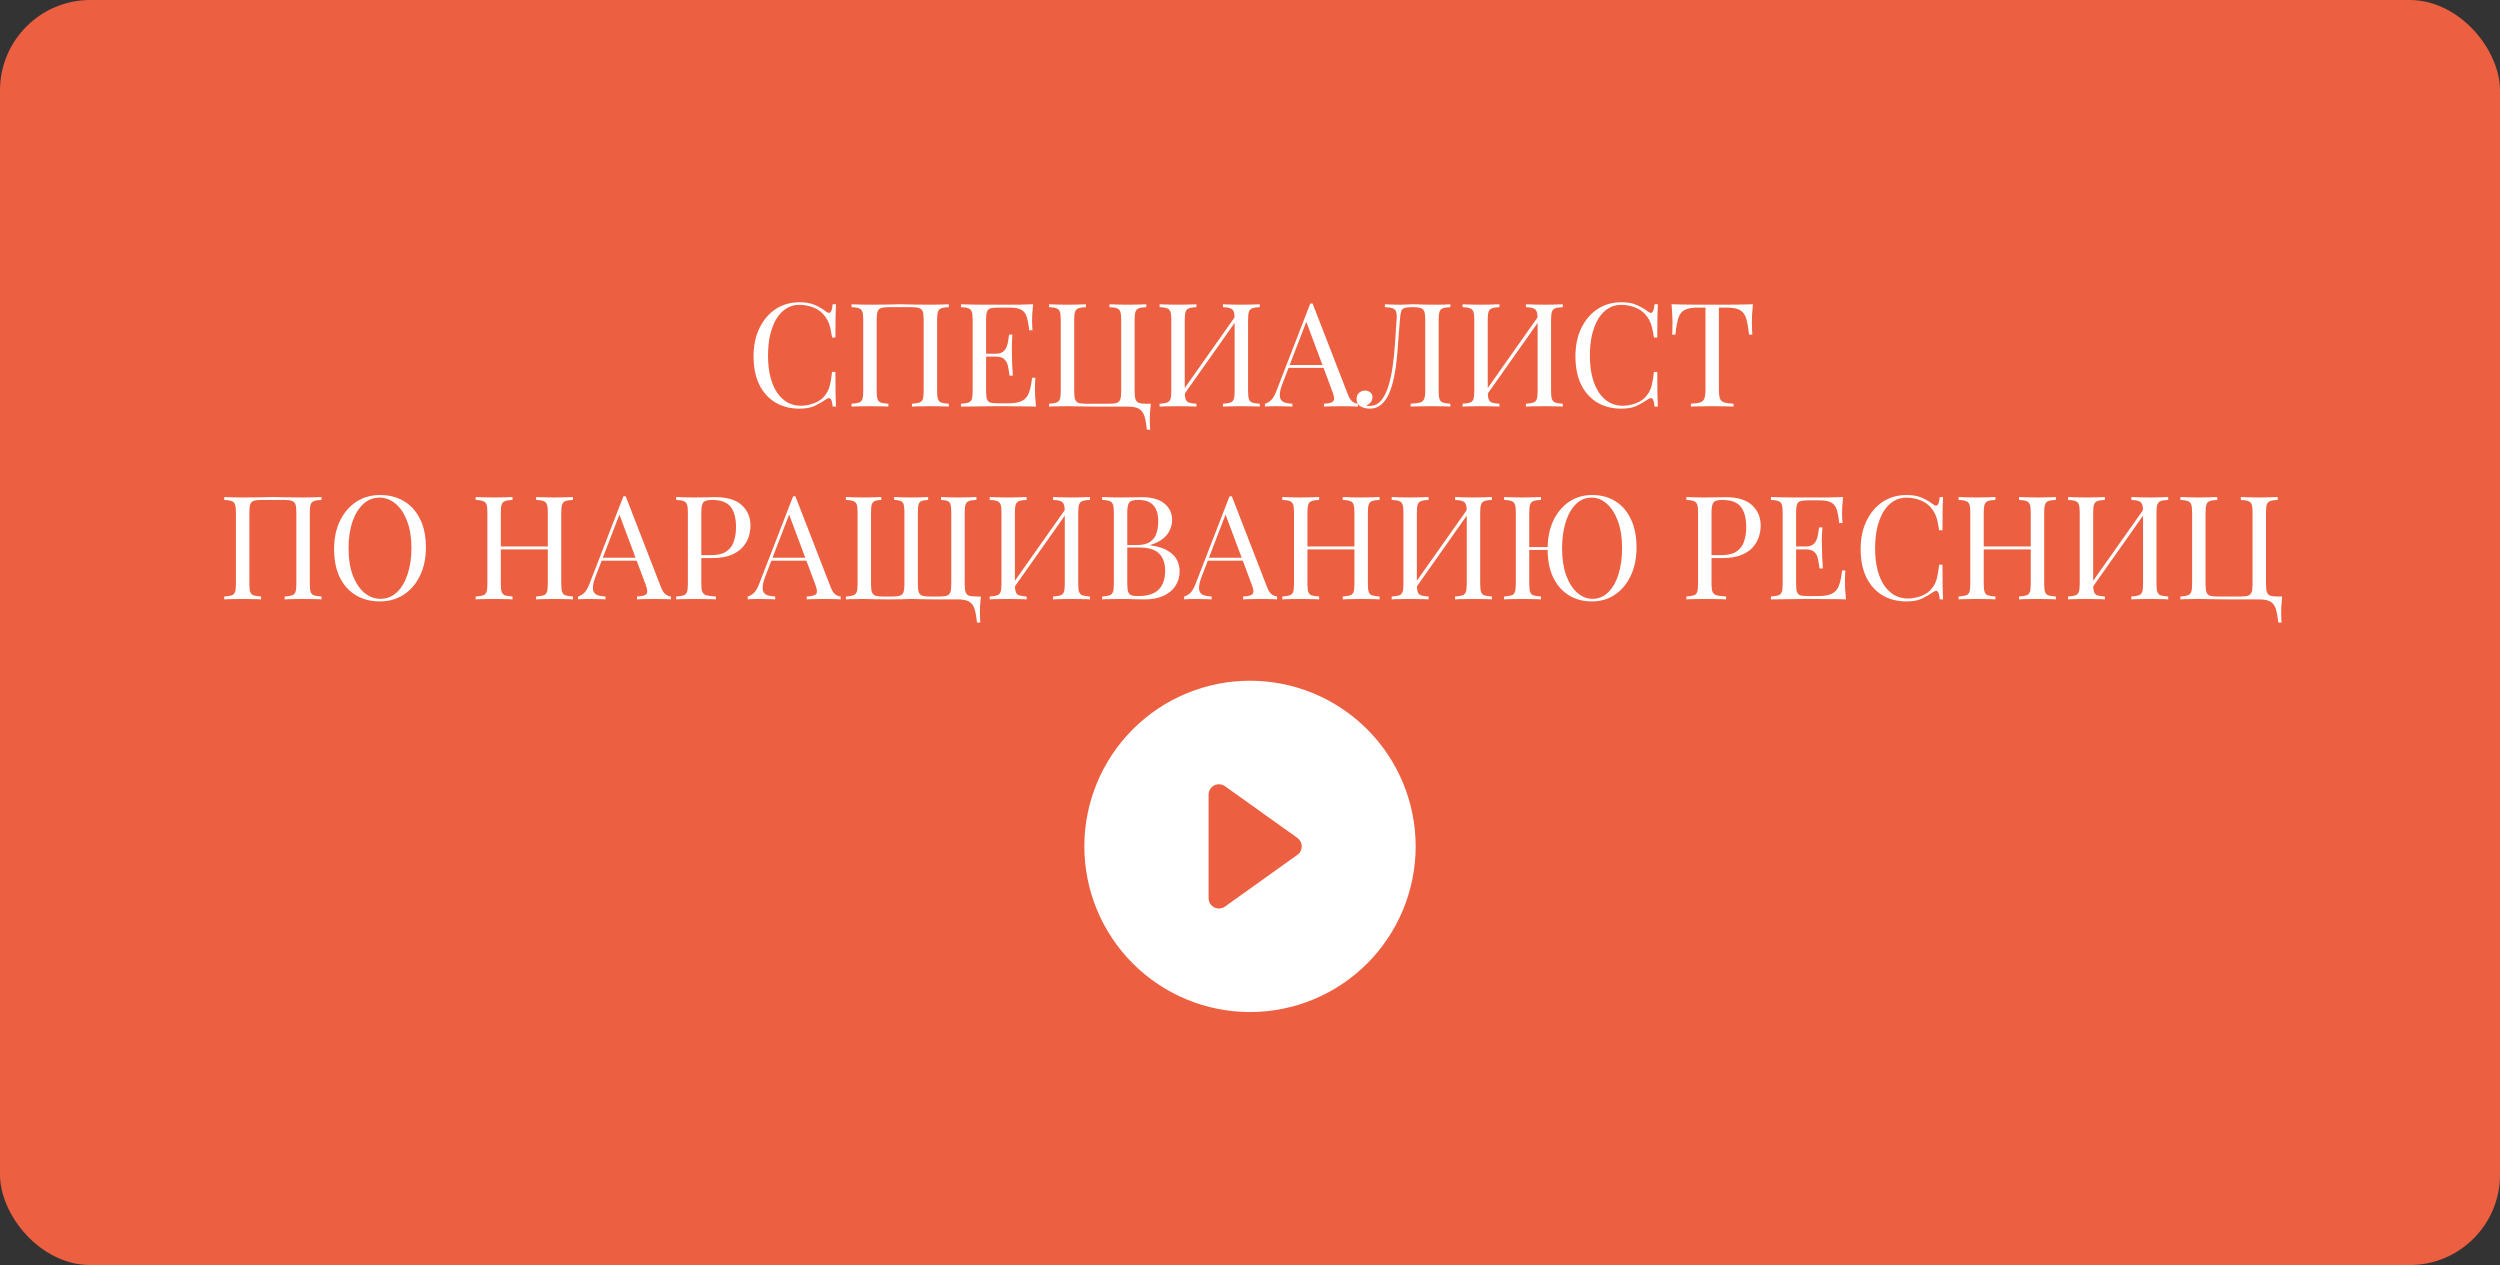 <?xml version="1.0" encoding="UTF-8"?> <svg xmlns="http://www.w3.org/2000/svg" width="830" height="420" viewBox="0 0 830 420" fill="none"><rect x="0" y="0" width="830" height="420" fill="#333333" stroke="none"/> <rect width="830" height="420" rx="30" fill="#EC5F40"></rect> <path d="M265.449 100.344C267.561 100.344 269.289 100.664 270.633 101.304C272.009 101.912 273.225 102.632 274.281 103.464C274.921 103.944 275.401 104.008 275.721 103.656C276.073 103.272 276.313 102.392 276.441 101.016H277.545C277.481 102.2 277.433 103.64 277.401 105.336C277.369 107.032 277.353 109.272 277.353 112.056H276.249C276.025 110.68 275.817 109.592 275.625 108.792C275.433 107.96 275.193 107.256 274.905 106.68C274.649 106.104 274.297 105.528 273.849 104.952C272.857 103.64 271.609 102.696 270.105 102.12C268.601 101.512 267.017 101.208 265.353 101.208C263.785 101.208 262.361 101.608 261.081 102.408C259.833 103.176 258.745 104.296 257.817 105.768C256.921 107.24 256.217 109.016 255.705 111.096C255.225 113.176 254.985 115.512 254.985 118.104C254.985 120.792 255.257 123.176 255.801 125.256C256.345 127.304 257.097 129.032 258.057 130.44C259.049 131.848 260.201 132.92 261.513 133.656C262.857 134.36 264.297 134.712 265.833 134.712C267.273 134.712 268.777 134.424 270.345 133.848C271.913 133.272 273.145 132.344 274.041 131.064C274.745 130.136 275.225 129.128 275.481 128.04C275.769 126.952 276.025 125.432 276.249 123.48H277.353C277.353 126.392 277.369 128.744 277.401 130.536C277.433 132.296 277.481 133.784 277.545 135H276.441C276.313 133.624 276.089 132.76 275.769 132.408C275.481 132.056 274.985 132.104 274.281 132.552C273.097 133.384 271.833 134.12 270.489 134.76C269.177 135.368 267.481 135.672 265.401 135.672C262.361 135.672 259.689 134.984 257.385 133.608C255.113 132.232 253.337 130.248 252.057 127.656C250.809 125.064 250.185 121.944 250.185 118.296C250.185 114.712 250.841 111.576 252.153 108.888C253.465 106.2 255.257 104.104 257.529 102.6C259.833 101.096 262.473 100.344 265.449 100.344ZM315.008 101.016V101.976C313.92 102.008 313.088 102.136 312.512 102.36C311.968 102.552 311.6 102.936 311.408 103.512C311.216 104.056 311.12 104.92 311.12 106.104V129.912C311.12 131.064 311.216 131.928 311.408 132.504C311.6 133.08 311.968 133.464 312.512 133.656C313.088 133.848 313.92 133.976 315.008 134.04V135C314.336 134.936 313.456 134.904 312.368 134.904C311.28 134.872 310.112 134.856 308.864 134.856C307.776 134.856 306.672 134.872 305.552 134.904C304.432 134.904 303.504 134.936 302.768 135V134.04C303.856 133.976 304.672 133.848 305.216 133.656C305.792 133.464 306.176 133.08 306.368 132.504C306.56 131.928 306.656 131.064 306.656 129.912V106.104C306.656 104.92 306.56 104.04 306.368 103.464C306.176 102.888 305.792 102.504 305.216 102.312C304.672 102.088 303.856 101.976 302.768 101.976H294.944C293.856 101.976 293.024 102.088 292.448 102.312C291.904 102.504 291.536 102.888 291.344 103.464C291.152 104.04 291.056 104.92 291.056 106.104V129.912C291.056 131.064 291.152 131.928 291.344 132.504C291.536 133.08 291.904 133.464 292.448 133.656C293.024 133.848 293.856 133.976 294.944 134.04V135C294.208 134.936 293.28 134.904 292.16 134.904C291.072 134.872 289.968 134.856 288.848 134.856C287.6 134.856 286.432 134.872 285.344 134.904C284.256 134.904 283.376 134.936 282.704 135V134.04C283.792 133.976 284.608 133.848 285.152 133.656C285.728 133.464 286.112 133.08 286.304 132.504C286.496 131.928 286.592 131.064 286.592 129.912V106.104C286.592 104.92 286.496 104.056 286.304 103.512C286.112 102.936 285.728 102.552 285.152 102.36C284.608 102.136 283.792 102.008 282.704 101.976V101.016C283.376 101.048 284.256 101.08 285.344 101.112C286.432 101.144 287.6 101.16 288.848 101.16C290.736 101.16 292.608 101.144 294.464 101.112C296.32 101.048 297.808 101.016 298.928 101.016C300.048 101.016 301.52 101.048 303.344 101.112C305.168 101.144 307.008 101.16 308.864 101.16C310.112 101.16 311.28 101.144 312.368 101.112C313.456 101.08 314.336 101.048 315.008 101.016ZM342.984 101.016C342.856 102.136 342.76 103.224 342.696 104.28C342.664 105.336 342.648 106.136 342.648 106.68C342.648 107.256 342.664 107.816 342.696 108.36C342.728 108.872 342.76 109.304 342.792 109.656H341.688C341.496 107.768 341.224 106.28 340.872 105.192C340.52 104.072 339.912 103.288 339.048 102.84C338.216 102.36 336.952 102.12 335.256 102.12H331.272C330.184 102.12 329.352 102.216 328.776 102.408C328.232 102.568 327.864 102.936 327.672 103.512C327.48 104.056 327.384 104.92 327.384 106.104V129.912C327.384 131.064 327.48 131.928 327.672 132.504C327.864 133.08 328.232 133.464 328.776 133.656C329.352 133.816 330.184 133.896 331.272 133.896H334.776C336.792 133.896 338.312 133.624 339.336 133.08C340.392 132.536 341.144 131.656 341.592 130.44C342.072 129.192 342.424 127.512 342.648 125.4H343.752C343.656 126.264 343.608 127.416 343.608 128.856C343.608 129.464 343.624 130.344 343.656 131.496C343.72 132.616 343.816 133.784 343.944 135C342.312 134.936 340.472 134.904 338.424 134.904C336.376 134.872 334.552 134.856 332.952 134.856C332.248 134.856 331.336 134.856 330.216 134.856C329.128 134.856 327.944 134.872 326.664 134.904C325.384 134.904 324.088 134.92 322.776 134.952C321.464 134.952 320.216 134.968 319.032 135V134.04C320.12 133.976 320.936 133.848 321.48 133.656C322.056 133.464 322.44 133.08 322.632 132.504C322.824 131.928 322.92 131.064 322.92 129.912V106.104C322.92 104.92 322.824 104.056 322.632 103.512C322.44 102.936 322.056 102.552 321.48 102.36C320.936 102.136 320.12 102.008 319.032 101.976V101.016C320.216 101.048 321.464 101.08 322.776 101.112C324.088 101.112 325.384 101.128 326.664 101.16C327.944 101.16 329.128 101.16 330.216 101.16C331.336 101.16 332.248 101.16 332.952 101.16C334.424 101.16 336.088 101.16 337.944 101.16C339.832 101.128 341.512 101.08 342.984 101.016ZM334.728 117.432C334.728 117.432 334.728 117.592 334.728 117.912C334.728 118.232 334.728 118.392 334.728 118.392H325.944C325.944 118.392 325.944 118.232 325.944 117.912C325.944 117.592 325.944 117.432 325.944 117.432H334.728ZM336.12 111.096C335.992 112.92 335.928 114.312 335.928 115.272C335.96 116.232 335.976 117.112 335.976 117.912C335.976 118.712 335.992 119.592 336.024 120.552C336.056 121.512 336.136 122.904 336.264 124.728H335.16C335.032 123.704 334.872 122.712 334.68 121.752C334.52 120.76 334.136 119.96 333.528 119.352C332.952 118.712 331.96 118.392 330.552 118.392V117.432C331.608 117.432 332.408 117.224 332.952 116.808C333.528 116.36 333.944 115.8 334.2 115.128C334.456 114.456 334.632 113.768 334.728 113.064C334.824 112.328 334.92 111.672 335.016 111.096H336.12ZM380.586 101.016V101.976C379.498 102.008 378.666 102.136 378.09 102.36C377.546 102.552 377.178 102.936 376.986 103.512C376.794 104.056 376.698 104.92 376.698 106.104V129.912C376.698 131.064 376.794 131.944 376.986 132.552C377.178 133.128 377.546 133.528 378.09 133.752C378.666 133.944 379.498 134.04 380.586 134.04H382.074C381.946 135.16 381.85 136.248 381.786 137.304C381.754 138.36 381.738 139.16 381.738 139.704C381.738 140.28 381.754 140.824 381.786 141.336C381.818 141.88 381.85 142.328 381.882 142.68H380.778C380.586 140.792 380.314 139.288 379.962 138.168C379.61 137.048 379.002 136.232 378.138 135.72C377.306 135.24 376.042 135 374.346 135C373.258 135 372.074 135 370.794 135C369.514 135 368.314 135 367.194 135C366.074 135 365.178 135 364.506 135C363.386 135 361.898 134.984 360.042 134.952C358.186 134.888 356.314 134.856 354.426 134.856C353.178 134.856 352.01 134.872 350.922 134.904C349.834 134.904 348.954 134.936 348.282 135V134.04C349.37 133.976 350.186 133.848 350.73 133.656C351.306 133.464 351.69 133.08 351.882 132.504C352.074 131.928 352.17 131.064 352.17 129.912V106.104C352.17 104.92 352.074 104.056 351.882 103.512C351.69 102.936 351.306 102.552 350.73 102.36C350.186 102.136 349.37 102.008 348.282 101.976V101.016C348.954 101.048 349.834 101.08 350.922 101.112C352.01 101.144 353.178 101.16 354.426 101.16C355.546 101.16 356.65 101.144 357.738 101.112C358.858 101.08 359.786 101.048 360.522 101.016V101.976C359.434 102.008 358.602 102.136 358.026 102.36C357.482 102.552 357.114 102.936 356.922 103.512C356.73 104.056 356.634 104.92 356.634 106.104V129.912C356.634 131.064 356.73 131.944 356.922 132.552C357.114 133.128 357.482 133.528 358.026 133.752C358.602 133.944 359.434 134.04 360.522 134.04H368.346C369.434 134.04 370.25 133.944 370.794 133.752C371.37 133.528 371.754 133.128 371.946 132.552C372.138 131.944 372.234 131.064 372.234 129.912V106.104C372.234 104.92 372.138 104.056 371.946 103.512C371.754 102.936 371.37 102.552 370.794 102.36C370.25 102.136 369.434 102.008 368.346 101.976V101.016C369.082 101.048 370.01 101.08 371.13 101.112C372.25 101.144 373.354 101.16 374.442 101.16C375.69 101.16 376.858 101.144 377.946 101.112C379.034 101.08 379.914 101.048 380.586 101.016ZM397.225 101.016V101.976C396.137 102.008 395.305 102.136 394.729 102.36C394.185 102.552 393.817 102.936 393.625 103.512C393.433 104.056 393.337 104.92 393.337 106.104V129.912C393.337 131.064 393.433 131.928 393.625 132.504C393.817 133.08 394.185 133.464 394.729 133.656C395.305 133.848 396.137 133.976 397.225 134.04V135C396.489 134.936 395.561 134.904 394.441 134.904C393.353 134.872 392.249 134.856 391.129 134.856C389.881 134.856 388.713 134.872 387.625 134.904C386.537 134.904 385.657 134.936 384.985 135V134.04C386.073 133.976 386.889 133.848 387.433 133.656C388.009 133.464 388.393 133.08 388.585 132.504C388.777 131.928 388.873 131.064 388.873 129.912V106.104C388.873 104.92 388.777 104.056 388.585 103.512C388.393 102.936 388.009 102.552 387.433 102.36C386.889 102.136 386.073 102.008 384.985 101.976V101.016C385.657 101.048 386.537 101.08 387.625 101.112C388.713 101.144 389.881 101.16 391.129 101.16C392.249 101.16 393.353 101.144 394.441 101.112C395.561 101.08 396.489 101.048 397.225 101.016ZM410.713 104.184C410.713 104.184 410.697 104.36 410.665 104.712C410.633 105.032 410.601 105.368 410.569 105.72C410.569 106.072 410.569 106.248 410.569 106.248L391.369 133.464L391.513 131.4L410.713 104.184ZM418.249 101.016V101.976C417.161 102.008 416.329 102.136 415.753 102.36C415.209 102.552 414.841 102.936 414.649 103.512C414.457 104.056 414.361 104.92 414.361 106.104V129.912C414.361 131.064 414.457 131.928 414.649 132.504C414.841 133.08 415.209 133.464 415.753 133.656C416.329 133.848 417.161 133.976 418.249 134.04V135C417.577 134.936 416.697 134.904 415.609 134.904C414.521 134.872 413.353 134.856 412.105 134.856C411.017 134.856 409.913 134.872 408.793 134.904C407.673 134.904 406.745 134.936 406.009 135V134.04C407.097 133.976 407.913 133.848 408.457 133.656C409.033 133.464 409.417 133.08 409.609 132.504C409.801 131.928 409.897 131.064 409.897 129.912V106.104C409.897 104.92 409.801 104.056 409.609 103.512C409.417 102.936 409.033 102.552 408.457 102.36C407.913 102.136 407.097 102.008 406.009 101.976V101.016C406.745 101.048 407.673 101.08 408.793 101.112C409.913 101.144 411.017 101.16 412.105 101.16C413.353 101.16 414.521 101.144 415.609 101.112C416.697 101.08 417.577 101.048 418.249 101.016ZM435.785 100.776L447.497 130.968C447.977 132.184 448.521 133 449.129 133.416C449.737 133.8 450.297 134.008 450.809 134.04V135C450.169 134.936 449.385 134.904 448.457 134.904C447.529 134.872 446.601 134.856 445.673 134.856C444.425 134.856 443.257 134.872 442.169 134.904C441.081 134.904 440.201 134.936 439.529 135V134.04C441.161 133.976 442.201 133.704 442.649 133.224C443.097 132.712 443.001 131.64 442.361 130.008L433.433 106.152L434.201 105.528L425.849 127.224C425.337 128.504 425.033 129.592 424.937 130.488C424.841 131.352 424.921 132.04 425.177 132.552C425.465 133.064 425.929 133.432 426.569 133.656C427.241 133.88 428.073 134.008 429.065 134.04V135C428.169 134.936 427.225 134.904 426.233 134.904C425.273 134.872 424.377 134.856 423.545 134.856C422.745 134.856 422.057 134.872 421.481 134.904C420.937 134.904 420.425 134.936 419.945 135V134.04C420.585 133.88 421.241 133.512 421.913 132.936C422.585 132.328 423.193 131.304 423.737 129.864L435.017 100.776C435.145 100.776 435.273 100.776 435.401 100.776C435.529 100.776 435.657 100.776 435.785 100.776ZM441.641 121.176V122.136H427.337L427.817 121.176H441.641ZM481.524 101.016V101.976C480.436 102.008 479.604 102.136 479.028 102.36C478.484 102.552 478.116 102.936 477.924 103.512C477.732 104.056 477.636 104.92 477.636 106.104V129.912C477.636 131.064 477.732 131.928 477.924 132.504C478.116 133.08 478.484 133.464 479.028 133.656C479.604 133.848 480.436 133.976 481.524 134.04V135C480.852 134.936 479.972 134.904 478.884 134.904C477.796 134.872 476.628 134.856 475.38 134.856C474.1 134.856 472.804 134.872 471.492 134.904C470.212 134.904 469.156 134.936 468.324 135V134.04C469.668 133.976 470.692 133.848 471.396 133.656C472.1 133.464 472.564 133.08 472.788 132.504C473.044 131.928 473.172 131.064 473.172 129.912V106.104C473.172 104.92 473.076 104.04 472.884 103.464C472.692 102.888 472.308 102.504 471.732 102.312C471.188 102.088 470.372 101.976 469.284 101.976H468.66C467.54 101.976 466.708 102.088 466.164 102.312C465.652 102.504 465.316 102.904 465.156 103.512C464.996 104.088 464.868 104.952 464.772 106.104C464.612 107.992 464.452 110.024 464.292 112.2C464.164 114.376 463.988 116.568 463.764 118.776C463.572 120.984 463.268 123.096 462.852 125.112C462.436 127.128 461.892 128.936 461.22 130.536C460.548 132.104 459.684 133.352 458.628 134.28C457.572 135.208 456.276 135.672 454.74 135.672C453.684 135.672 452.692 135.432 451.764 134.952C450.836 134.44 450.372 133.592 450.372 132.408C450.372 131.576 450.644 130.92 451.188 130.44C451.732 129.928 452.404 129.672 453.204 129.672C453.908 129.672 454.484 129.864 454.932 130.248C455.412 130.632 455.652 131.144 455.652 131.784C455.652 132.488 455.476 133.064 455.124 133.512C454.772 133.928 454.26 134.328 453.588 134.712C453.812 134.744 454.02 134.76 454.212 134.76C454.436 134.76 454.612 134.76 454.74 134.76C456.212 134.76 457.444 134.2 458.436 133.08C459.428 131.96 460.228 130.44 460.836 128.52C461.476 126.568 461.972 124.36 462.324 121.896C462.676 119.432 462.948 116.856 463.14 114.168C463.332 111.448 463.508 108.76 463.668 106.104C463.764 104.984 463.716 104.136 463.524 103.56C463.364 102.984 462.98 102.584 462.372 102.36C461.796 102.136 460.932 102.008 459.78 101.976V101.016C460.452 101.048 461.252 101.08 462.18 101.112C463.108 101.144 463.956 101.16 464.724 101.16C465.46 101.16 466.164 101.144 466.836 101.112C467.54 101.048 468.244 101.016 468.948 101.016C470.164 101.016 471.268 101.048 472.26 101.112C473.252 101.144 474.436 101.16 475.812 101.16C476.452 101.16 477.124 101.16 477.828 101.16C478.532 101.128 479.204 101.112 479.844 101.112C480.516 101.08 481.076 101.048 481.524 101.016ZM497.819 101.016V101.976C496.731 102.008 495.899 102.136 495.323 102.36C494.779 102.552 494.411 102.936 494.219 103.512C494.027 104.056 493.931 104.92 493.931 106.104V129.912C493.931 131.064 494.027 131.928 494.219 132.504C494.411 133.08 494.779 133.464 495.323 133.656C495.899 133.848 496.731 133.976 497.819 134.04V135C497.083 134.936 496.155 134.904 495.035 134.904C493.947 134.872 492.843 134.856 491.723 134.856C490.475 134.856 489.307 134.872 488.219 134.904C487.131 134.904 486.251 134.936 485.579 135V134.04C486.667 133.976 487.483 133.848 488.027 133.656C488.603 133.464 488.987 133.08 489.179 132.504C489.371 131.928 489.467 131.064 489.467 129.912V106.104C489.467 104.92 489.371 104.056 489.179 103.512C488.987 102.936 488.603 102.552 488.027 102.36C487.483 102.136 486.667 102.008 485.579 101.976V101.016C486.251 101.048 487.131 101.08 488.219 101.112C489.307 101.144 490.475 101.16 491.723 101.16C492.843 101.16 493.947 101.144 495.035 101.112C496.155 101.08 497.083 101.048 497.819 101.016ZM511.307 104.184C511.307 104.184 511.291 104.36 511.259 104.712C511.227 105.032 511.195 105.368 511.163 105.72C511.163 106.072 511.163 106.248 511.163 106.248L491.963 133.464L492.107 131.4L511.307 104.184ZM518.843 101.016V101.976C517.755 102.008 516.923 102.136 516.347 102.36C515.803 102.552 515.435 102.936 515.243 103.512C515.051 104.056 514.955 104.92 514.955 106.104V129.912C514.955 131.064 515.051 131.928 515.243 132.504C515.435 133.08 515.803 133.464 516.347 133.656C516.923 133.848 517.755 133.976 518.843 134.04V135C518.171 134.936 517.291 134.904 516.203 134.904C515.115 134.872 513.947 134.856 512.699 134.856C511.611 134.856 510.507 134.872 509.387 134.904C508.267 134.904 507.339 134.936 506.603 135V134.04C507.691 133.976 508.507 133.848 509.051 133.656C509.627 133.464 510.011 133.08 510.203 132.504C510.395 131.928 510.491 131.064 510.491 129.912V106.104C510.491 104.92 510.395 104.056 510.203 103.512C510.011 102.936 509.627 102.552 509.051 102.36C508.507 102.136 507.691 102.008 506.603 101.976V101.016C507.339 101.048 508.267 101.08 509.387 101.112C510.507 101.144 511.611 101.16 512.699 101.16C513.947 101.16 515.115 101.144 516.203 101.112C517.291 101.08 518.171 101.048 518.843 101.016ZM538.308 100.344C540.42 100.344 542.148 100.664 543.492 101.304C544.868 101.912 546.084 102.632 547.14 103.464C547.78 103.944 548.26 104.008 548.58 103.656C548.932 103.272 549.172 102.392 549.3 101.016H550.404C550.34 102.2 550.292 103.64 550.26 105.336C550.228 107.032 550.212 109.272 550.212 112.056H549.108C548.884 110.68 548.676 109.592 548.484 108.792C548.292 107.96 548.052 107.256 547.764 106.68C547.508 106.104 547.156 105.528 546.708 104.952C545.716 103.64 544.468 102.696 542.964 102.12C541.46 101.512 539.876 101.208 538.212 101.208C536.644 101.208 535.22 101.608 533.94 102.408C532.692 103.176 531.604 104.296 530.676 105.768C529.78 107.24 529.076 109.016 528.564 111.096C528.084 113.176 527.844 115.512 527.844 118.104C527.844 120.792 528.116 123.176 528.66 125.256C529.204 127.304 529.956 129.032 530.916 130.44C531.908 131.848 533.06 132.92 534.372 133.656C535.716 134.36 537.156 134.712 538.692 134.712C540.132 134.712 541.636 134.424 543.204 133.848C544.772 133.272 546.004 132.344 546.9 131.064C547.604 130.136 548.084 129.128 548.34 128.04C548.628 126.952 548.884 125.432 549.108 123.48H550.212C550.212 126.392 550.228 128.744 550.26 130.536C550.292 132.296 550.34 133.784 550.404 135H549.3C549.172 133.624 548.948 132.76 548.628 132.408C548.34 132.056 547.844 132.104 547.14 132.552C545.956 133.384 544.692 134.12 543.348 134.76C542.036 135.368 540.34 135.672 538.26 135.672C535.22 135.672 532.548 134.984 530.244 133.608C527.972 132.232 526.196 130.248 524.916 127.656C523.668 125.064 523.044 121.944 523.044 118.296C523.044 114.712 523.7 111.576 525.012 108.888C526.324 106.2 528.116 104.104 530.388 102.6C532.692 101.096 535.332 100.344 538.308 100.344ZM581.963 101.016C581.835 102.232 581.739 103.416 581.675 104.568C581.643 105.688 581.627 106.552 581.627 107.16C581.627 107.928 581.643 108.648 581.675 109.32C581.707 109.992 581.739 110.584 581.771 111.096H580.667C580.443 108.856 580.139 107.096 579.755 105.816C579.371 104.504 578.699 103.56 577.739 102.984C576.779 102.408 575.291 102.12 573.275 102.12H570.683V129.432C570.683 130.712 570.795 131.672 571.019 132.312C571.275 132.952 571.755 133.384 572.459 133.608C573.163 133.832 574.187 133.976 575.531 134.04V135C574.699 134.936 573.643 134.904 572.363 134.904C571.083 134.872 569.787 134.856 568.475 134.856C567.035 134.856 565.675 134.872 564.395 134.904C563.147 134.904 562.139 134.936 561.371 135V134.04C562.715 133.976 563.739 133.832 564.443 133.608C565.147 133.384 565.611 132.952 565.835 132.312C566.091 131.672 566.219 130.712 566.219 129.432V102.12H563.627C561.643 102.12 560.155 102.408 559.163 102.984C558.203 103.56 557.531 104.504 557.147 105.816C556.763 107.096 556.459 108.856 556.235 111.096H555.131C555.195 110.584 555.227 109.992 555.227 109.32C555.259 108.648 555.275 107.928 555.275 107.16C555.275 106.552 555.243 105.688 555.179 104.568C555.147 103.416 555.067 102.232 554.939 101.016C556.283 101.048 557.739 101.08 559.307 101.112C560.907 101.144 562.507 101.16 564.107 101.16C565.707 101.16 567.163 101.16 568.475 101.16C569.787 101.16 571.227 101.16 572.795 101.16C574.395 101.16 575.995 101.144 577.595 101.112C579.195 101.08 580.651 101.048 581.963 101.016ZM106.742 165.016V165.976C105.654 166.008 104.822 166.136 104.246 166.36C103.702 166.552 103.334 166.936 103.142 167.512C102.95 168.056 102.854 168.92 102.854 170.104V193.912C102.854 195.064 102.95 195.928 103.142 196.504C103.334 197.08 103.702 197.464 104.246 197.656C104.822 197.848 105.654 197.976 106.742 198.04V199C106.07 198.936 105.19 198.904 104.102 198.904C103.014 198.872 101.846 198.856 100.598 198.856C99.51 198.856 98.406 198.872 97.286 198.904C96.166 198.904 95.238 198.936 94.502 199V198.04C95.59 197.976 96.406 197.848 96.95 197.656C97.526 197.464 97.91 197.08 98.102 196.504C98.294 195.928 98.39 195.064 98.39 193.912V170.104C98.39 168.92 98.294 168.04 98.102 167.464C97.91 166.888 97.526 166.504 96.95 166.312C96.406 166.088 95.59 165.976 94.502 165.976H86.678C85.59 165.976 84.758 166.088 84.182 166.312C83.638 166.504 83.27 166.888 83.078 167.464C82.886 168.04 82.79 168.92 82.79 170.104V193.912C82.79 195.064 82.886 195.928 83.078 196.504C83.27 197.08 83.638 197.464 84.182 197.656C84.758 197.848 85.59 197.976 86.678 198.04V199C85.942 198.936 85.014 198.904 83.894 198.904C82.806 198.872 81.702 198.856 80.582 198.856C79.334 198.856 78.166 198.872 77.078 198.904C75.99 198.904 75.11 198.936 74.438 199V198.04C75.526 197.976 76.342 197.848 76.886 197.656C77.462 197.464 77.846 197.08 78.038 196.504C78.23 195.928 78.326 195.064 78.326 193.912V170.104C78.326 168.92 78.23 168.056 78.038 167.512C77.846 166.936 77.462 166.552 76.886 166.36C76.342 166.136 75.526 166.008 74.438 165.976V165.016C75.11 165.048 75.99 165.08 77.078 165.112C78.166 165.144 79.334 165.16 80.582 165.16C82.47 165.16 84.342 165.144 86.198 165.112C88.054 165.048 89.542 165.016 90.662 165.016C91.782 165.016 93.254 165.048 95.078 165.112C96.902 165.144 98.742 165.16 100.598 165.16C101.846 165.16 103.014 165.144 104.102 165.112C105.19 165.08 106.07 165.048 106.742 165.016ZM126.183 164.344C129.223 164.344 131.879 165.032 134.151 166.408C136.455 167.784 138.231 169.768 139.479 172.36C140.759 174.92 141.399 178.04 141.399 181.72C141.399 185.304 140.743 188.44 139.431 191.128C138.151 193.816 136.359 195.912 134.055 197.416C131.751 198.92 129.111 199.672 126.135 199.672C123.095 199.672 120.423 198.984 118.119 197.608C115.847 196.232 114.071 194.248 112.791 191.656C111.543 189.064 110.919 185.944 110.919 182.296C110.919 178.712 111.575 175.576 112.887 172.888C114.199 170.2 115.991 168.104 118.263 166.6C120.567 165.096 123.207 164.344 126.183 164.344ZM125.991 165.208C123.911 165.208 122.103 165.928 120.567 167.368C119.031 168.808 117.831 170.792 116.967 173.32C116.135 175.848 115.719 178.776 115.719 182.104C115.719 185.496 116.183 188.456 117.111 190.984C118.071 193.48 119.351 195.416 120.951 196.792C122.583 198.136 124.375 198.808 126.327 198.808C128.407 198.808 130.215 198.088 131.751 196.648C133.287 195.208 134.471 193.224 135.303 190.696C136.167 188.136 136.599 185.208 136.599 181.912C136.599 178.488 136.119 175.528 135.159 173.032C134.231 170.536 132.967 168.616 131.367 167.272C129.767 165.896 127.975 165.208 125.991 165.208ZM177.986 199V198.04C179.074 197.976 179.89 197.848 180.434 197.656C181.01 197.464 181.394 197.08 181.586 196.504C181.778 195.928 181.874 195.064 181.874 193.912V170.104C181.874 168.92 181.778 168.056 181.586 167.512C181.394 166.936 181.01 166.552 180.434 166.36C179.89 166.136 179.074 166.008 177.986 165.976V165.016C178.722 165.048 179.65 165.08 180.77 165.112C181.89 165.144 182.994 165.16 184.082 165.16C185.33 165.16 186.498 165.144 187.586 165.112C188.674 165.08 189.554 165.048 190.226 165.016V165.976C189.138 166.008 188.306 166.136 187.73 166.36C187.186 166.552 186.818 166.936 186.626 167.512C186.434 168.056 186.338 168.92 186.338 170.104V193.912C186.338 195.064 186.434 195.928 186.626 196.504C186.818 197.08 187.186 197.464 187.73 197.656C188.306 197.848 189.138 197.976 190.226 198.04V199C189.554 198.936 188.674 198.904 187.586 198.904C186.498 198.872 185.33 198.856 184.082 198.856C182.994 198.856 181.89 198.872 180.77 198.904C179.65 198.904 178.722 198.936 177.986 199ZM157.922 199V198.04C159.01 197.976 159.826 197.848 160.37 197.656C160.946 197.464 161.33 197.08 161.522 196.504C161.714 195.928 161.81 195.064 161.81 193.912V170.104C161.81 168.92 161.714 168.056 161.522 167.512C161.33 166.936 160.946 166.552 160.37 166.36C159.826 166.136 159.01 166.008 157.922 165.976V165.016C158.594 165.048 159.474 165.08 160.562 165.112C161.65 165.144 162.818 165.16 164.066 165.16C165.186 165.16 166.29 165.144 167.378 165.112C168.498 165.08 169.426 165.048 170.162 165.016V165.976C169.074 166.008 168.242 166.136 167.666 166.36C167.122 166.552 166.754 166.936 166.562 167.512C166.37 168.056 166.274 168.92 166.274 170.104V193.912C166.274 195.064 166.37 195.928 166.562 196.504C166.754 197.08 167.122 197.464 167.666 197.656C168.242 197.848 169.074 197.976 170.162 198.04V199C169.426 198.936 168.498 198.904 167.378 198.904C166.29 198.872 165.186 198.856 164.066 198.856C162.818 198.856 161.65 198.872 160.562 198.904C159.474 198.904 158.594 198.936 157.922 199ZM164.594 182.392V181.432H183.554V182.392H164.594ZM207.738 164.776L219.45 194.968C219.93 196.184 220.474 197 221.082 197.416C221.69 197.8 222.25 198.008 222.762 198.04V199C222.122 198.936 221.338 198.904 220.41 198.904C219.482 198.872 218.554 198.856 217.626 198.856C216.378 198.856 215.21 198.872 214.122 198.904C213.034 198.904 212.154 198.936 211.482 199V198.04C213.114 197.976 214.154 197.704 214.602 197.224C215.05 196.712 214.954 195.64 214.314 194.008L205.386 170.152L206.154 169.528L197.802 191.224C197.29 192.504 196.986 193.592 196.89 194.488C196.794 195.352 196.874 196.04 197.13 196.552C197.418 197.064 197.882 197.432 198.522 197.656C199.194 197.88 200.026 198.008 201.018 198.04V199C200.122 198.936 199.178 198.904 198.186 198.904C197.226 198.872 196.33 198.856 195.498 198.856C194.698 198.856 194.01 198.872 193.434 198.904C192.89 198.904 192.378 198.936 191.898 199V198.04C192.538 197.88 193.194 197.512 193.866 196.936C194.538 196.328 195.146 195.304 195.69 193.864L206.97 164.776C207.098 164.776 207.226 164.776 207.354 164.776C207.482 164.776 207.61 164.776 207.738 164.776ZM213.594 185.176V186.136H199.29L199.77 185.176H213.594ZM224.485 165.016C225.157 165.048 226.037 165.08 227.125 165.112C228.213 165.144 229.285 165.16 230.341 165.16C231.845 165.16 233.285 165.144 234.661 165.112C236.037 165.08 237.013 165.064 237.589 165.064C241.461 165.064 244.357 165.944 246.277 167.704C248.197 169.464 249.157 171.736 249.157 174.52C249.157 175.672 248.965 176.888 248.581 178.168C248.197 179.416 247.525 180.584 246.565 181.672C245.637 182.728 244.357 183.592 242.725 184.264C241.093 184.936 239.029 185.272 236.533 185.272H231.925V184.312H236.053C238.325 184.312 240.053 183.88 241.237 183.016C242.453 182.152 243.269 181.016 243.685 179.608C244.133 178.2 244.357 176.68 244.357 175.048C244.357 172.008 243.749 169.736 242.533 168.232C241.349 166.728 239.301 165.976 236.389 165.976C234.917 165.976 233.957 166.248 233.509 166.792C233.061 167.336 232.837 168.44 232.837 170.104V193.912C232.837 195.064 232.949 195.928 233.173 196.504C233.429 197.08 233.909 197.464 234.613 197.656C235.317 197.848 236.341 197.976 237.685 198.04V199C236.853 198.936 235.797 198.904 234.517 198.904C233.237 198.872 231.941 198.856 230.629 198.856C229.381 198.856 228.213 198.872 227.125 198.904C226.037 198.904 225.157 198.936 224.485 199V198.04C225.573 197.976 226.389 197.848 226.933 197.656C227.509 197.464 227.893 197.08 228.085 196.504C228.277 195.928 228.373 195.064 228.373 193.912V170.104C228.373 168.92 228.277 168.056 228.085 167.512C227.893 166.936 227.509 166.552 226.933 166.36C226.389 166.136 225.573 166.008 224.485 165.976V165.016ZM264.082 164.776L275.794 194.968C276.274 196.184 276.818 197 277.426 197.416C278.034 197.8 278.594 198.008 279.106 198.04V199C278.466 198.936 277.682 198.904 276.754 198.904C275.826 198.872 274.898 198.856 273.97 198.856C272.722 198.856 271.554 198.872 270.466 198.904C269.378 198.904 268.498 198.936 267.826 199V198.04C269.458 197.976 270.498 197.704 270.946 197.224C271.394 196.712 271.298 195.64 270.658 194.008L261.73 170.152L262.498 169.528L254.146 191.224C253.634 192.504 253.33 193.592 253.234 194.488C253.138 195.352 253.218 196.04 253.474 196.552C253.762 197.064 254.226 197.432 254.866 197.656C255.538 197.88 256.37 198.008 257.362 198.04V199C256.466 198.936 255.522 198.904 254.53 198.904C253.57 198.872 252.674 198.856 251.842 198.856C251.042 198.856 250.354 198.872 249.778 198.904C249.234 198.904 248.722 198.936 248.242 199V198.04C248.882 197.88 249.538 197.512 250.21 196.936C250.882 196.328 251.49 195.304 252.034 193.864L263.314 164.776C263.442 164.776 263.57 164.776 263.698 164.776C263.826 164.776 263.954 164.776 264.082 164.776ZM269.938 185.176V186.136H255.634L256.114 185.176H269.938ZM324.173 165.016V165.976C323.085 166.008 322.253 166.136 321.677 166.36C321.133 166.552 320.765 166.936 320.573 167.512C320.381 168.056 320.285 168.92 320.285 170.104V193.912C320.285 195.064 320.381 195.944 320.573 196.552C320.765 197.128 321.133 197.528 321.677 197.752C322.253 197.944 323.085 198.04 324.173 198.04H325.661C325.533 199.16 325.437 200.248 325.373 201.304C325.341 202.36 325.325 203.16 325.325 203.704C325.325 204.28 325.341 204.824 325.373 205.336C325.405 205.88 325.437 206.328 325.469 206.68H324.365C324.173 204.792 323.901 203.288 323.549 202.168C323.197 201.048 322.589 200.232 321.725 199.72C320.893 199.24 319.629 199 317.933 199C316.941 199 315.725 199 314.285 199C312.877 199 311.437 199 309.965 199C308.973 199 308.013 198.984 307.085 198.952C306.189 198.92 305.357 198.904 304.589 198.904C303.852 198.872 303.181 198.856 302.573 198.856C301.677 198.856 300.573 198.888 299.261 198.952C297.949 198.984 296.525 199 294.989 199C293.485 199 292.077 198.984 290.765 198.952C289.453 198.888 288.189 198.856 286.973 198.856C285.725 198.856 284.557 198.872 283.469 198.904C282.381 198.904 281.501 198.936 280.829 199V198.04C281.917 197.976 282.733 197.848 283.277 197.656C283.853 197.464 284.237 197.08 284.429 196.504C284.621 195.928 284.717 195.064 284.717 193.912V170.104C284.717 168.92 284.621 168.056 284.429 167.512C284.237 166.936 283.853 166.552 283.277 166.36C282.733 166.136 281.917 166.008 280.829 165.976V165.016C281.501 165.048 282.381 165.08 283.469 165.112C284.557 165.144 285.725 165.16 286.973 165.16C287.997 165.16 289.005 165.144 289.997 165.112C291.021 165.08 291.885 165.048 292.589 165.016V165.976C291.628 166.008 290.909 166.136 290.429 166.36C289.949 166.552 289.613 166.936 289.421 167.512C289.261 168.056 289.181 168.92 289.181 170.104V193.912C289.181 195.064 289.277 195.944 289.469 196.552C289.661 197.128 290.029 197.528 290.573 197.752C291.149 197.944 291.981 198.04 293.069 198.04H296.381C297.469 198.04 298.285 197.944 298.829 197.752C299.405 197.528 299.789 197.128 299.981 196.552C300.173 195.944 300.269 195.064 300.269 193.912V170.104C300.269 168.92 300.189 168.056 300.029 167.512C299.869 166.936 299.549 166.552 299.069 166.36C298.589 166.136 297.853 166.008 296.861 165.976V165.016C297.565 165.048 298.429 165.08 299.453 165.112C300.477 165.144 301.485 165.16 302.477 165.16C303.629 165.16 304.701 165.144 305.693 165.112C306.717 165.08 307.533 165.048 308.141 165.016V165.976C307.181 166.008 306.445 166.136 305.932 166.36C305.453 166.552 305.133 166.936 304.973 167.512C304.813 168.056 304.733 168.92 304.733 170.104V193.912C304.733 195.064 304.829 195.944 305.021 196.552C305.213 197.128 305.581 197.528 306.125 197.752C306.701 197.944 307.533 198.04 308.621 198.04H311.933C313.021 198.04 313.837 197.944 314.381 197.752C314.957 197.528 315.341 197.128 315.533 196.552C315.725 195.944 315.821 195.064 315.821 193.912V170.104C315.821 168.92 315.741 168.056 315.581 167.512C315.421 166.936 315.101 166.552 314.621 166.36C314.141 166.136 313.405 166.008 312.413 165.976V165.016C313.117 165.048 313.981 165.08 315.005 165.112C316.029 165.144 317.037 165.16 318.029 165.16C319.277 165.16 320.445 165.144 321.533 165.112C322.621 165.08 323.501 165.048 324.173 165.016ZM340.834 165.016V165.976C339.746 166.008 338.914 166.136 338.338 166.36C337.794 166.552 337.426 166.936 337.234 167.512C337.042 168.056 336.946 168.92 336.946 170.104V193.912C336.946 195.064 337.042 195.928 337.234 196.504C337.426 197.08 337.794 197.464 338.338 197.656C338.914 197.848 339.746 197.976 340.834 198.04V199C340.098 198.936 339.17 198.904 338.05 198.904C336.962 198.872 335.858 198.856 334.738 198.856C333.49 198.856 332.322 198.872 331.234 198.904C330.146 198.904 329.266 198.936 328.594 199V198.04C329.682 197.976 330.498 197.848 331.042 197.656C331.618 197.464 332.002 197.08 332.194 196.504C332.386 195.928 332.482 195.064 332.482 193.912V170.104C332.482 168.92 332.386 168.056 332.194 167.512C332.002 166.936 331.618 166.552 331.042 166.36C330.498 166.136 329.682 166.008 328.594 165.976V165.016C329.266 165.048 330.146 165.08 331.234 165.112C332.322 165.144 333.49 165.16 334.738 165.16C335.858 165.16 336.962 165.144 338.05 165.112C339.17 165.08 340.098 165.048 340.834 165.016ZM354.322 168.184C354.322 168.184 354.306 168.36 354.274 168.712C354.242 169.032 354.21 169.368 354.178 169.72C354.178 170.072 354.178 170.248 354.178 170.248L334.978 197.464L335.122 195.4L354.322 168.184ZM361.858 165.016V165.976C360.77 166.008 359.938 166.136 359.362 166.36C358.818 166.552 358.45 166.936 358.258 167.512C358.066 168.056 357.97 168.92 357.97 170.104V193.912C357.97 195.064 358.066 195.928 358.258 196.504C358.45 197.08 358.818 197.464 359.362 197.656C359.938 197.848 360.77 197.976 361.858 198.04V199C361.186 198.936 360.306 198.904 359.218 198.904C358.13 198.872 356.962 198.856 355.714 198.856C354.626 198.856 353.522 198.872 352.402 198.904C351.282 198.904 350.354 198.936 349.618 199V198.04C350.706 197.976 351.522 197.848 352.066 197.656C352.642 197.464 353.026 197.08 353.218 196.504C353.41 195.928 353.506 195.064 353.506 193.912V170.104C353.506 168.92 353.41 168.056 353.218 167.512C353.026 166.936 352.642 166.552 352.066 166.36C351.522 166.136 350.706 166.008 349.618 165.976V165.016C350.354 165.048 351.282 165.08 352.402 165.112C353.522 165.144 354.626 165.16 355.714 165.16C356.962 165.16 358.13 165.144 359.218 165.112C360.306 165.08 361.186 165.048 361.858 165.016ZM365.907 165.016C366.579 165.048 367.459 165.08 368.547 165.112C369.635 165.144 370.707 165.16 371.763 165.16C373.267 165.16 374.707 165.144 376.083 165.112C377.459 165.08 378.435 165.064 379.011 165.064C382.371 165.064 384.899 165.768 386.595 167.176C388.291 168.584 389.139 170.392 389.139 172.6C389.139 173.72 388.899 174.824 388.419 175.912C387.971 176.968 387.203 177.944 386.115 178.84C385.059 179.704 383.635 180.408 381.843 180.952V181.048C384.371 181.368 386.339 181.976 387.747 182.872C389.187 183.736 390.195 184.76 390.771 185.944C391.347 187.128 391.635 188.376 391.635 189.688C391.635 191.512 391.171 193.128 390.243 194.536C389.347 195.912 388.035 197 386.307 197.8C384.579 198.6 382.515 199 380.115 199C379.411 199 378.355 198.984 376.947 198.952C375.539 198.888 373.843 198.856 371.859 198.856C370.739 198.856 369.635 198.872 368.547 198.904C367.459 198.904 366.579 198.936 365.907 199V198.04C366.995 197.976 367.811 197.848 368.355 197.656C368.931 197.464 369.315 197.08 369.507 196.504C369.699 195.928 369.795 195.064 369.795 193.912V170.104C369.795 168.92 369.699 168.056 369.507 167.512C369.315 166.936 368.931 166.552 368.355 166.36C367.811 166.136 366.995 166.008 365.907 165.976V165.016ZM377.811 165.976C376.339 165.976 375.379 166.248 374.931 166.792C374.483 167.336 374.259 168.44 374.259 170.104V193.912C374.259 195.032 374.355 195.88 374.547 196.456C374.739 197.032 375.091 197.416 375.603 197.608C376.115 197.8 376.867 197.896 377.859 197.896C380.995 197.896 383.267 197.176 384.675 195.736C386.115 194.264 386.835 192.184 386.835 189.496C386.835 187.032 386.163 185.128 384.819 183.784C383.507 182.44 381.331 181.768 378.291 181.768H373.347C373.347 181.768 373.347 181.64 373.347 181.384C373.347 181.096 373.347 180.952 373.347 180.952H377.475C379.363 180.952 380.819 180.6 381.843 179.896C382.867 179.16 383.571 178.2 383.955 177.016C384.339 175.8 384.531 174.504 384.531 173.128C384.531 170.76 384.003 168.984 382.947 167.8C381.923 166.584 380.211 165.976 377.811 165.976ZM408.973 164.776L420.685 194.968C421.165 196.184 421.709 197 422.317 197.416C422.925 197.8 423.485 198.008 423.997 198.04V199C423.357 198.936 422.573 198.904 421.645 198.904C420.717 198.872 419.789 198.856 418.861 198.856C417.613 198.856 416.445 198.872 415.357 198.904C414.269 198.904 413.389 198.936 412.717 199V198.04C414.349 197.976 415.389 197.704 415.837 197.224C416.285 196.712 416.189 195.64 415.549 194.008L406.621 170.152L407.389 169.528L399.037 191.224C398.525 192.504 398.221 193.592 398.125 194.488C398.029 195.352 398.109 196.04 398.365 196.552C398.653 197.064 399.117 197.432 399.757 197.656C400.429 197.88 401.261 198.008 402.253 198.04V199C401.357 198.936 400.413 198.904 399.421 198.904C398.461 198.872 397.565 198.856 396.733 198.856C395.933 198.856 395.245 198.872 394.669 198.904C394.125 198.904 393.613 198.936 393.133 199V198.04C393.773 197.88 394.429 197.512 395.101 196.936C395.773 196.328 396.381 195.304 396.925 193.864L408.205 164.776C408.333 164.776 408.461 164.776 408.589 164.776C408.717 164.776 408.845 164.776 408.973 164.776ZM414.829 185.176V186.136H400.525L401.005 185.176H414.829ZM445.783 199V198.04C446.871 197.976 447.687 197.848 448.231 197.656C448.807 197.464 449.191 197.08 449.383 196.504C449.575 195.928 449.671 195.064 449.671 193.912V170.104C449.671 168.92 449.575 168.056 449.383 167.512C449.191 166.936 448.807 166.552 448.231 166.36C447.687 166.136 446.871 166.008 445.783 165.976V165.016C446.519 165.048 447.447 165.08 448.567 165.112C449.687 165.144 450.791 165.16 451.879 165.16C453.127 165.16 454.295 165.144 455.383 165.112C456.471 165.08 457.351 165.048 458.023 165.016V165.976C456.935 166.008 456.103 166.136 455.527 166.36C454.983 166.552 454.615 166.936 454.423 167.512C454.231 168.056 454.135 168.92 454.135 170.104V193.912C454.135 195.064 454.231 195.928 454.423 196.504C454.615 197.08 454.983 197.464 455.527 197.656C456.103 197.848 456.935 197.976 458.023 198.04V199C457.351 198.936 456.471 198.904 455.383 198.904C454.295 198.872 453.127 198.856 451.879 198.856C450.791 198.856 449.687 198.872 448.567 198.904C447.447 198.904 446.519 198.936 445.783 199ZM425.719 199V198.04C426.807 197.976 427.623 197.848 428.167 197.656C428.743 197.464 429.127 197.08 429.319 196.504C429.511 195.928 429.607 195.064 429.607 193.912V170.104C429.607 168.92 429.511 168.056 429.319 167.512C429.127 166.936 428.743 166.552 428.167 166.36C427.623 166.136 426.807 166.008 425.719 165.976V165.016C426.391 165.048 427.271 165.08 428.359 165.112C429.447 165.144 430.615 165.16 431.863 165.16C432.983 165.16 434.087 165.144 435.175 165.112C436.295 165.08 437.223 165.048 437.959 165.016V165.976C436.871 166.008 436.039 166.136 435.463 166.36C434.919 166.552 434.551 166.936 434.359 167.512C434.167 168.056 434.071 168.92 434.071 170.104V193.912C434.071 195.064 434.167 195.928 434.359 196.504C434.551 197.08 434.919 197.464 435.463 197.656C436.039 197.848 436.871 197.976 437.959 198.04V199C437.223 198.936 436.295 198.904 435.175 198.904C434.087 198.872 432.983 198.856 431.863 198.856C430.615 198.856 429.447 198.872 428.359 198.904C427.271 198.904 426.391 198.936 425.719 199ZM432.391 182.392V181.432H451.351V182.392H432.391ZM474.287 165.016V165.976C473.199 166.008 472.367 166.136 471.791 166.36C471.247 166.552 470.879 166.936 470.687 167.512C470.495 168.056 470.399 168.92 470.399 170.104V193.912C470.399 195.064 470.495 195.928 470.687 196.504C470.879 197.08 471.247 197.464 471.791 197.656C472.367 197.848 473.199 197.976 474.287 198.04V199C473.551 198.936 472.623 198.904 471.503 198.904C470.415 198.872 469.311 198.856 468.191 198.856C466.943 198.856 465.775 198.872 464.687 198.904C463.599 198.904 462.719 198.936 462.047 199V198.04C463.135 197.976 463.951 197.848 464.495 197.656C465.071 197.464 465.455 197.08 465.647 196.504C465.839 195.928 465.935 195.064 465.935 193.912V170.104C465.935 168.92 465.839 168.056 465.647 167.512C465.455 166.936 465.071 166.552 464.495 166.36C463.951 166.136 463.135 166.008 462.047 165.976V165.016C462.719 165.048 463.599 165.08 464.687 165.112C465.775 165.144 466.943 165.16 468.191 165.16C469.311 165.16 470.415 165.144 471.503 165.112C472.623 165.08 473.551 165.048 474.287 165.016ZM487.775 168.184C487.775 168.184 487.759 168.36 487.727 168.712C487.695 169.032 487.663 169.368 487.631 169.72C487.631 170.072 487.631 170.248 487.631 170.248L468.431 197.464L468.575 195.4L487.775 168.184ZM495.311 165.016V165.976C494.223 166.008 493.391 166.136 492.815 166.36C492.271 166.552 491.903 166.936 491.711 167.512C491.519 168.056 491.423 168.92 491.423 170.104V193.912C491.423 195.064 491.519 195.928 491.711 196.504C491.903 197.08 492.271 197.464 492.815 197.656C493.391 197.848 494.223 197.976 495.311 198.04V199C494.639 198.936 493.759 198.904 492.671 198.904C491.583 198.872 490.415 198.856 489.167 198.856C488.079 198.856 486.975 198.872 485.855 198.904C484.735 198.904 483.807 198.936 483.071 199V198.04C484.159 197.976 484.975 197.848 485.519 197.656C486.095 197.464 486.479 197.08 486.671 196.504C486.863 195.928 486.959 195.064 486.959 193.912V170.104C486.959 168.92 486.863 168.056 486.671 167.512C486.479 166.936 486.095 166.552 485.519 166.36C484.975 166.136 484.159 166.008 483.071 165.976V165.016C483.807 165.048 484.735 165.08 485.855 165.112C486.975 165.144 488.079 165.16 489.167 165.16C490.415 165.16 491.583 165.144 492.671 165.112C493.759 165.08 494.639 165.048 495.311 165.016ZM528.592 164.344C531.536 164.344 534.112 165.032 536.32 166.408C538.528 167.784 540.24 169.768 541.456 172.36C542.704 174.92 543.328 178.04 543.328 181.72C543.328 185.304 542.688 188.44 541.408 191.128C540.16 193.816 538.416 195.912 536.176 197.416C533.968 198.92 531.424 199.672 528.544 199.672C525.6 199.672 523.024 198.984 520.816 197.608C518.608 196.232 516.88 194.248 515.632 191.656C514.416 189.064 513.808 185.944 513.808 182.296C513.808 178.712 514.432 175.576 515.68 172.888C516.96 170.2 518.704 168.104 520.912 166.6C523.152 165.096 525.712 164.344 528.592 164.344ZM516.064 181.624V182.584H505.648V181.624H516.064ZM528.4 165.208C526.416 165.208 524.688 165.928 523.216 167.368C521.744 168.808 520.608 170.792 519.808 173.32C519.008 175.848 518.608 178.776 518.608 182.104C518.608 185.496 519.056 188.456 519.952 190.984C520.88 193.48 522.112 195.416 523.648 196.792C525.184 198.136 526.88 198.808 528.736 198.808C530.72 198.808 532.448 198.088 533.92 196.648C535.392 195.208 536.528 193.224 537.328 190.696C538.128 188.136 538.528 185.208 538.528 181.912C538.528 178.488 538.064 175.528 537.136 173.032C536.24 170.536 535.024 168.616 533.488 167.272C531.984 165.896 530.288 165.208 528.4 165.208ZM511.6 165.016V165.976C510.512 166.008 509.68 166.136 509.104 166.36C508.56 166.552 508.192 166.936 508 167.512C507.808 168.056 507.712 168.92 507.712 170.104V193.912C507.712 195.064 507.808 195.928 508 196.504C508.192 197.08 508.56 197.464 509.104 197.656C509.68 197.848 510.512 197.976 511.6 198.04V199C510.864 198.936 509.936 198.904 508.816 198.904C507.728 198.872 506.624 198.856 505.504 198.856C504.256 198.856 503.088 198.872 502 198.904C500.912 198.904 500.032 198.936 499.36 199V198.04C500.448 197.976 501.264 197.848 501.808 197.656C502.384 197.464 502.768 197.08 502.96 196.504C503.152 195.928 503.248 195.064 503.248 193.912V170.104C503.248 168.92 503.152 168.056 502.96 167.512C502.768 166.936 502.384 166.552 501.808 166.36C501.264 166.136 500.448 166.008 499.36 165.976V165.016C500.032 165.048 500.912 165.08 502 165.112C503.088 165.144 504.256 165.16 505.504 165.16C506.624 165.16 507.728 165.144 508.816 165.112C509.936 165.08 510.864 165.048 511.6 165.016ZM559.875 165.016C560.547 165.048 561.427 165.08 562.515 165.112C563.603 165.144 564.675 165.16 565.731 165.16C567.235 165.16 568.675 165.144 570.051 165.112C571.427 165.08 572.403 165.064 572.979 165.064C576.851 165.064 579.747 165.944 581.667 167.704C583.587 169.464 584.547 171.736 584.547 174.52C584.547 175.672 584.355 176.888 583.971 178.168C583.587 179.416 582.915 180.584 581.955 181.672C581.027 182.728 579.747 183.592 578.115 184.264C576.483 184.936 574.419 185.272 571.923 185.272H567.315V184.312H571.443C573.715 184.312 575.443 183.88 576.627 183.016C577.843 182.152 578.659 181.016 579.075 179.608C579.523 178.2 579.747 176.68 579.747 175.048C579.747 172.008 579.139 169.736 577.923 168.232C576.739 166.728 574.691 165.976 571.779 165.976C570.307 165.976 569.347 166.248 568.899 166.792C568.451 167.336 568.227 168.44 568.227 170.104V193.912C568.227 195.064 568.339 195.928 568.563 196.504C568.819 197.08 569.299 197.464 570.003 197.656C570.707 197.848 571.731 197.976 573.075 198.04V199C572.243 198.936 571.187 198.904 569.907 198.904C568.627 198.872 567.331 198.856 566.019 198.856C564.771 198.856 563.603 198.872 562.515 198.904C561.427 198.904 560.547 198.936 559.875 199V198.04C560.963 197.976 561.779 197.848 562.323 197.656C562.899 197.464 563.283 197.08 563.475 196.504C563.667 195.928 563.763 195.064 563.763 193.912V170.104C563.763 168.92 563.667 168.056 563.475 167.512C563.283 166.936 562.899 166.552 562.323 166.36C561.779 166.136 560.963 166.008 559.875 165.976V165.016ZM611.906 165.016C611.778 166.136 611.682 167.224 611.618 168.28C611.586 169.336 611.57 170.136 611.57 170.68C611.57 171.256 611.586 171.816 611.618 172.36C611.65 172.872 611.682 173.304 611.714 173.656H610.609C610.418 171.768 610.146 170.28 609.794 169.192C609.442 168.072 608.834 167.288 607.97 166.84C607.138 166.36 605.874 166.12 604.178 166.12H600.194C599.106 166.12 598.274 166.216 597.698 166.408C597.154 166.568 596.786 166.936 596.594 167.512C596.402 168.056 596.306 168.92 596.306 170.104V193.912C596.306 195.064 596.402 195.928 596.594 196.504C596.786 197.08 597.154 197.464 597.698 197.656C598.274 197.816 599.106 197.896 600.194 197.896H603.698C605.714 197.896 607.234 197.624 608.258 197.08C609.314 196.536 610.066 195.656 610.514 194.44C610.994 193.192 611.346 191.512 611.57 189.4H612.674C612.578 190.264 612.53 191.416 612.53 192.856C612.53 193.464 612.546 194.344 612.578 195.496C612.642 196.616 612.738 197.784 612.866 199C611.234 198.936 609.394 198.904 607.346 198.904C605.298 198.872 603.474 198.856 601.874 198.856C601.17 198.856 600.258 198.856 599.138 198.856C598.05 198.856 596.866 198.872 595.586 198.904C594.306 198.904 593.01 198.92 591.698 198.952C590.386 198.952 589.138 198.968 587.954 199V198.04C589.042 197.976 589.858 197.848 590.402 197.656C590.978 197.464 591.362 197.08 591.554 196.504C591.746 195.928 591.842 195.064 591.842 193.912V170.104C591.842 168.92 591.746 168.056 591.554 167.512C591.362 166.936 590.978 166.552 590.402 166.36C589.858 166.136 589.042 166.008 587.954 165.976V165.016C589.138 165.048 590.386 165.08 591.698 165.112C593.01 165.112 594.306 165.128 595.586 165.16C596.866 165.16 598.05 165.16 599.138 165.16C600.258 165.16 601.17 165.16 601.874 165.16C603.346 165.16 605.01 165.16 606.866 165.16C608.754 165.128 610.434 165.08 611.906 165.016ZM603.65 181.432C603.65 181.432 603.65 181.592 603.65 181.912C603.65 182.232 603.65 182.392 603.65 182.392H594.866C594.866 182.392 594.866 182.232 594.866 181.912C594.866 181.592 594.866 181.432 594.866 181.432H603.65ZM605.042 175.096C604.914 176.92 604.85 178.312 604.85 179.272C604.882 180.232 604.898 181.112 604.898 181.912C604.898 182.712 604.914 183.592 604.946 184.552C604.978 185.512 605.058 186.904 605.186 188.728H604.082C603.954 187.704 603.794 186.712 603.602 185.752C603.442 184.76 603.058 183.96 602.45 183.352C601.874 182.712 600.882 182.392 599.474 182.392V181.432C600.53 181.432 601.33 181.224 601.874 180.808C602.45 180.36 602.866 179.8 603.122 179.128C603.378 178.456 603.554 177.768 603.65 177.064C603.746 176.328 603.842 175.672 603.938 175.096H605.042ZM632.996 164.344C635.108 164.344 636.836 164.664 638.18 165.304C639.556 165.912 640.772 166.632 641.828 167.464C642.468 167.944 642.948 168.008 643.268 167.656C643.62 167.272 643.86 166.392 643.988 165.016H645.092C645.028 166.2 644.98 167.64 644.948 169.336C644.916 171.032 644.9 173.272 644.9 176.056H643.796C643.572 174.68 643.364 173.592 643.172 172.792C642.98 171.96 642.74 171.256 642.452 170.68C642.196 170.104 641.844 169.528 641.396 168.952C640.404 167.64 639.156 166.696 637.652 166.12C636.148 165.512 634.564 165.208 632.9 165.208C631.332 165.208 629.908 165.608 628.628 166.408C627.38 167.176 626.292 168.296 625.364 169.768C624.468 171.24 623.764 173.016 623.252 175.096C622.772 177.176 622.532 179.512 622.532 182.104C622.532 184.792 622.804 187.176 623.348 189.256C623.892 191.304 624.644 193.032 625.604 194.44C626.596 195.848 627.748 196.92 629.06 197.656C630.404 198.36 631.844 198.712 633.38 198.712C634.82 198.712 636.324 198.424 637.892 197.848C639.46 197.272 640.692 196.344 641.588 195.064C642.292 194.136 642.772 193.128 643.028 192.04C643.316 190.952 643.572 189.432 643.796 187.48H644.9C644.9 190.392 644.916 192.744 644.948 194.536C644.98 196.296 645.028 197.784 645.092 199H643.988C643.86 197.624 643.636 196.76 643.316 196.408C643.028 196.056 642.532 196.104 641.828 196.552C640.644 197.384 639.38 198.12 638.036 198.76C636.724 199.368 635.028 199.672 632.948 199.672C629.908 199.672 627.236 198.984 624.932 197.608C622.66 196.232 620.884 194.248 619.604 191.656C618.356 189.064 617.732 185.944 617.732 182.296C617.732 178.712 618.388 175.576 619.7 172.888C621.012 170.2 622.804 168.104 625.076 166.6C627.38 165.096 630.02 164.344 632.996 164.344ZM670.314 199V198.04C671.402 197.976 672.218 197.848 672.762 197.656C673.338 197.464 673.722 197.08 673.914 196.504C674.106 195.928 674.202 195.064 674.202 193.912V170.104C674.202 168.92 674.106 168.056 673.914 167.512C673.722 166.936 673.338 166.552 672.762 166.36C672.218 166.136 671.402 166.008 670.314 165.976V165.016C671.05 165.048 671.978 165.08 673.098 165.112C674.218 165.144 675.322 165.16 676.41 165.16C677.658 165.16 678.826 165.144 679.914 165.112C681.002 165.08 681.882 165.048 682.554 165.016V165.976C681.466 166.008 680.634 166.136 680.058 166.36C679.514 166.552 679.146 166.936 678.954 167.512C678.762 168.056 678.666 168.92 678.666 170.104V193.912C678.666 195.064 678.762 195.928 678.954 196.504C679.146 197.08 679.514 197.464 680.058 197.656C680.634 197.848 681.466 197.976 682.554 198.04V199C681.882 198.936 681.002 198.904 679.914 198.904C678.826 198.872 677.658 198.856 676.41 198.856C675.322 198.856 674.218 198.872 673.098 198.904C671.978 198.904 671.05 198.936 670.314 199ZM650.25 199V198.04C651.338 197.976 652.154 197.848 652.698 197.656C653.274 197.464 653.658 197.08 653.85 196.504C654.042 195.928 654.138 195.064 654.138 193.912V170.104C654.138 168.92 654.042 168.056 653.85 167.512C653.658 166.936 653.274 166.552 652.698 166.36C652.154 166.136 651.338 166.008 650.25 165.976V165.016C650.922 165.048 651.802 165.08 652.89 165.112C653.978 165.144 655.146 165.16 656.394 165.16C657.514 165.16 658.618 165.144 659.706 165.112C660.826 165.08 661.754 165.048 662.49 165.016V165.976C661.402 166.008 660.57 166.136 659.994 166.36C659.45 166.552 659.082 166.936 658.89 167.512C658.698 168.056 658.602 168.92 658.602 170.104V193.912C658.602 195.064 658.698 195.928 658.89 196.504C659.082 197.08 659.45 197.464 659.994 197.656C660.57 197.848 661.402 197.976 662.49 198.04V199C661.754 198.936 660.826 198.904 659.706 198.904C658.618 198.872 657.514 198.856 656.394 198.856C655.146 198.856 653.978 198.872 652.89 198.904C651.802 198.904 650.922 198.936 650.25 199ZM656.922 182.392V181.432H675.882V182.392H656.922ZM698.819 165.016V165.976C697.731 166.008 696.899 166.136 696.323 166.36C695.779 166.552 695.411 166.936 695.219 167.512C695.027 168.056 694.931 168.92 694.931 170.104V193.912C694.931 195.064 695.027 195.928 695.219 196.504C695.411 197.08 695.779 197.464 696.323 197.656C696.899 197.848 697.731 197.976 698.819 198.04V199C698.083 198.936 697.155 198.904 696.035 198.904C694.947 198.872 693.843 198.856 692.723 198.856C691.475 198.856 690.307 198.872 689.219 198.904C688.131 198.904 687.251 198.936 686.579 199V198.04C687.667 197.976 688.483 197.848 689.027 197.656C689.603 197.464 689.987 197.08 690.179 196.504C690.371 195.928 690.467 195.064 690.467 193.912V170.104C690.467 168.92 690.371 168.056 690.179 167.512C689.987 166.936 689.603 166.552 689.027 166.36C688.483 166.136 687.667 166.008 686.579 165.976V165.016C687.251 165.048 688.131 165.08 689.219 165.112C690.307 165.144 691.475 165.16 692.723 165.16C693.843 165.16 694.947 165.144 696.035 165.112C697.155 165.08 698.083 165.048 698.819 165.016ZM712.307 168.184C712.307 168.184 712.291 168.36 712.259 168.712C712.227 169.032 712.195 169.368 712.163 169.72C712.163 170.072 712.163 170.248 712.163 170.248L692.963 197.464L693.107 195.4L712.307 168.184ZM719.843 165.016V165.976C718.755 166.008 717.923 166.136 717.347 166.36C716.803 166.552 716.435 166.936 716.243 167.512C716.051 168.056 715.955 168.92 715.955 170.104V193.912C715.955 195.064 716.051 195.928 716.243 196.504C716.435 197.08 716.803 197.464 717.347 197.656C717.923 197.848 718.755 197.976 719.843 198.04V199C719.171 198.936 718.291 198.904 717.203 198.904C716.115 198.872 714.947 198.856 713.699 198.856C712.611 198.856 711.507 198.872 710.387 198.904C709.267 198.904 708.339 198.936 707.603 199V198.04C708.691 197.976 709.507 197.848 710.051 197.656C710.627 197.464 711.011 197.08 711.203 196.504C711.395 195.928 711.491 195.064 711.491 193.912V170.104C711.491 168.92 711.395 168.056 711.203 167.512C711.011 166.936 710.627 166.552 710.051 166.36C709.507 166.136 708.691 166.008 707.603 165.976V165.016C708.339 165.048 709.267 165.08 710.387 165.112C711.507 165.144 712.611 165.16 713.699 165.16C714.947 165.16 716.115 165.144 717.203 165.112C718.291 165.08 719.171 165.048 719.843 165.016ZM756.195 165.016V165.976C755.107 166.008 754.275 166.136 753.699 166.36C753.155 166.552 752.787 166.936 752.595 167.512C752.403 168.056 752.307 168.92 752.307 170.104V193.912C752.307 195.064 752.403 195.944 752.595 196.552C752.787 197.128 753.155 197.528 753.699 197.752C754.275 197.944 755.107 198.04 756.195 198.04H757.683C757.555 199.16 757.459 200.248 757.395 201.304C757.363 202.36 757.347 203.16 757.347 203.704C757.347 204.28 757.363 204.824 757.395 205.336C757.427 205.88 757.459 206.328 757.491 206.68H756.387C756.195 204.792 755.923 203.288 755.571 202.168C755.219 201.048 754.611 200.232 753.747 199.72C752.915 199.24 751.651 199 749.955 199C748.867 199 747.683 199 746.403 199C745.123 199 743.923 199 742.803 199C741.683 199 740.787 199 740.115 199C738.995 199 737.507 198.984 735.651 198.952C733.795 198.888 731.923 198.856 730.035 198.856C728.787 198.856 727.619 198.872 726.531 198.904C725.443 198.904 724.563 198.936 723.891 199V198.04C724.979 197.976 725.795 197.848 726.339 197.656C726.915 197.464 727.299 197.08 727.491 196.504C727.683 195.928 727.779 195.064 727.779 193.912V170.104C727.779 168.92 727.683 168.056 727.491 167.512C727.299 166.936 726.915 166.552 726.339 166.36C725.795 166.136 724.979 166.008 723.891 165.976V165.016C724.563 165.048 725.443 165.08 726.531 165.112C727.619 165.144 728.787 165.16 730.035 165.16C731.155 165.16 732.259 165.144 733.347 165.112C734.467 165.08 735.395 165.048 736.131 165.016V165.976C735.043 166.008 734.211 166.136 733.635 166.36C733.091 166.552 732.723 166.936 732.531 167.512C732.339 168.056 732.243 168.92 732.243 170.104V193.912C732.243 195.064 732.339 195.944 732.531 196.552C732.723 197.128 733.091 197.528 733.635 197.752C734.211 197.944 735.043 198.04 736.131 198.04H743.955C745.043 198.04 745.859 197.944 746.403 197.752C746.979 197.528 747.363 197.128 747.555 196.552C747.747 195.944 747.843 195.064 747.843 193.912V170.104C747.843 168.92 747.747 168.056 747.555 167.512C747.363 166.936 746.979 166.552 746.403 166.36C745.859 166.136 745.043 166.008 743.955 165.976V165.016C744.691 165.048 745.619 165.08 746.739 165.112C747.859 165.144 748.963 165.16 750.051 165.16C751.299 165.16 752.467 165.144 753.555 165.112C754.643 165.08 755.523 165.048 756.195 165.016Z" fill="white"></path> <g clip-path="url(#clip0_263_45)"> <path d="M470 281C470 295.587 464.205 309.576 453.891 319.891C443.576 330.205 429.587 336 415 336C400.413 336 386.424 330.205 376.109 319.891C365.795 309.576 360 295.587 360 281C360 266.413 365.795 252.424 376.109 242.109C386.424 231.795 400.413 226 415 226C429.587 226 443.576 231.795 453.891 242.109C464.205 252.424 470 266.413 470 281ZM406.681 261.014C406.167 260.648 405.562 260.431 404.933 260.386C404.304 260.341 403.674 260.47 403.113 260.759C402.552 261.048 402.082 261.486 401.753 262.024C401.424 262.563 401.25 263.182 401.25 263.812V298.188C401.25 298.818 401.424 299.437 401.753 299.976C402.082 300.514 402.552 300.952 403.113 301.241C403.674 301.53 404.304 301.659 404.933 301.614C405.562 301.569 406.167 301.352 406.681 300.986L430.744 283.798C431.189 283.48 431.553 283.06 431.803 282.574C432.054 282.087 432.185 281.547 432.185 281C432.185 280.453 432.054 279.913 431.803 279.426C431.553 278.94 431.189 278.52 430.744 278.202L406.681 261.014Z" fill="white"></path> </g> <defs> <clipPath id="clip0_263_45"> <rect width="110" height="110" fill="white" transform="translate(360 226)"></rect> </clipPath> </defs> </svg> 
